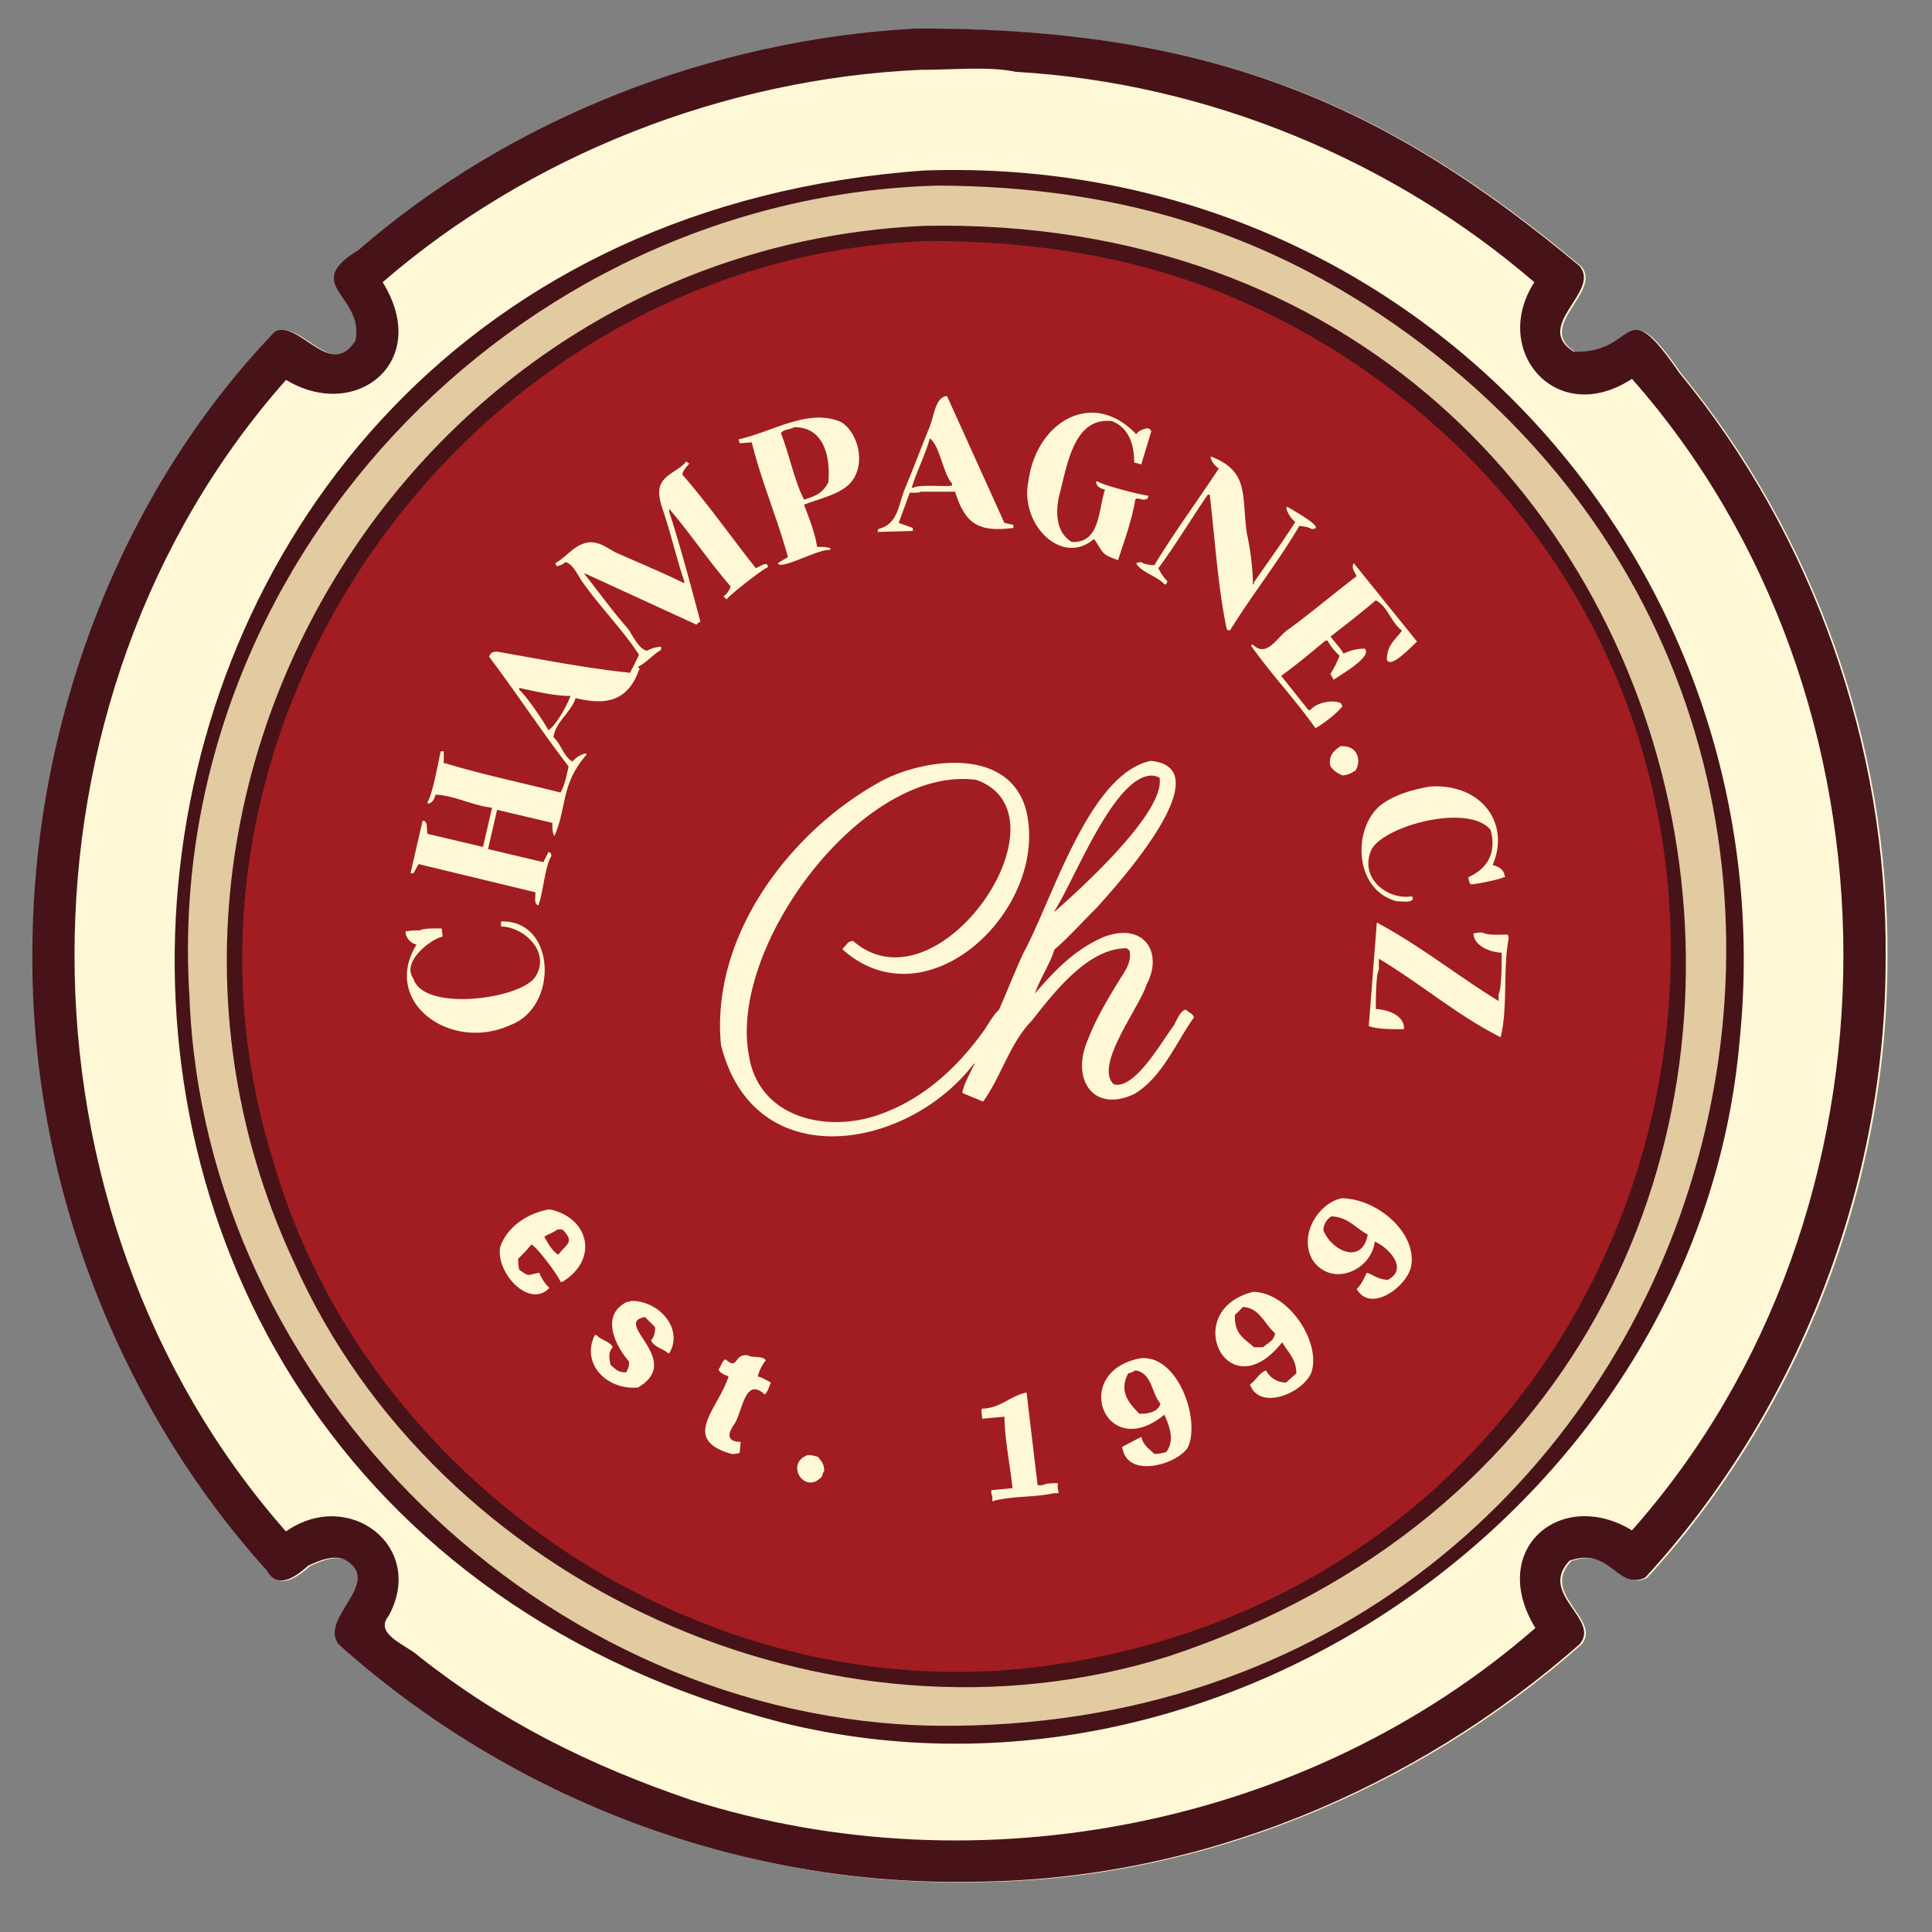 <svg id="Vrstva_1" data-name="Vrstva 1" xmlns="http://www.w3.org/2000/svg" viewBox="0 0 800 800"><rect x="0" y="0" width="800" height="800" fill="#808080" stroke="none"/><defs><style>.cls-1{fill:#fff8d6;}.cls-1,.cls-4{fill-rule:evenodd;}.cls-2{fill:#e2caa1;}.cls-3{fill:#a11d21;}.cls-4{fill:#471318;}</style></defs><path class="cls-1" d="M379.73,12c123.88-.48,196.22,32.47,275.1,98.36,8.84,10.6-19.54,24.69-2.5,35.44,27,1.07,19.77-26,43.76,8.75,55.36,67.08,86.31,154.71,85.45,242.58.14,94.18-36.82,188.14-99.62,256.34-11.75,5.23-14.06-12.92-31.26-7.08-13.3,13.82,13,24.26,4.17,34.59-67.94,59.87-157.26,97.66-250.09,98.37C307.83,781.54,212.28,745,140.9,681c-8-10.93,18.14-25.13,3.33-34.59-4.55-2.86-11.51,0-15.84,2.08-3.71,3.18-12.21,10.83-17.09,2.09C49.54,582.1,13.52,488.64,14.18,395c0-94.16,35.64-190.19,100.46-257.59,10-5.06,22.93,20.3,33.34,3.75,3.78-18.85-22.87-22.85,1.25-37.51C212.11,49,295.87,16.54,379.73,12Z"/><circle class="cls-2" cx="397.09" cy="395.63" r="320.21"/><circle class="cls-3" cx="397.09" cy="395.71" r="297.98"/><path class="cls-4" d="M379,11.83c123.88-.49,196.23,32.47,275.1,98.36,8.85,10.6-19.54,24.69-2.5,35.43,27,1.08,19.78-26,43.76,8.76,55.36,67.08,86.32,154.71,85.45,242.58.14,94.18-36.82,188.14-99.62,256.34-11.75,5.23-14.06-12.92-31.26-7.08-13.3,13.82,13,24.26,4.17,34.59C586.11,740.68,496.8,778.47,404,779.18c-96.91,2.21-192.46-34.29-263.84-98.37-8-10.94,18.14-25.13,3.33-34.59-4.54-2.87-11.51,0-15.84,2.08-3.7,3.18-12.21,10.83-17.09,2.09C48.77,582,12.75,488.5,13.41,394.88c0-94.16,35.63-190.19,100.45-257.59,10-5.06,22.94,20.3,33.34,3.75,3.78-18.85-22.86-22.85,1.25-37.51C211.33,48.87,295.1,16.4,379,11.83Zm41.68,17.92c79.42,4.58,156.21,36.7,214.66,87.11-18.29,28.35,9.19,60.48,40.43,40,116.6,132.31,116.85,344.82,0,476.83-29.37-17.87-60,7.8-40,40.43C542,756,405.22,783.05,286.42,745.42c-42.47-14.43-79.07-32.75-113-59.61-4.77-4.56-18.8-9-12.5-16.67,15.66-28.77-16.52-53.22-42.52-35C1.79,501.81,1.53,289.19,118.45,157.3c28.81,17.49,60.5-7.44,40-40.44C219.08,64.36,299.83,32.57,381,28.92,394.32,28.94,409.73,27.36,420.63,29.75ZM382.7,70.6c205.11-7.11,357.46,166.34,337.62,360.54C703.86,619.39,509,759,323.93,713.32-43.74,618.26,4.93,97.47,382.7,70.6Zm181.73,55c273.14,173.79,150.23,592.29-176.31,589C225.5,712.45,84.35,573.67,78.43,412.38,67.29,235.43,211.89,81.82,388.12,76.85,463.08,77.09,518.3,96.54,564.43,125.62ZM382.7,93.52C737,86.49,823.15,573.4,484,685.81c-140.36,44.23-302.91-29.73-362.21-163C32.15,330.44,169.23,103.12,382.7,93.52Zm172.15,52.94c232.52,149,154.25,506.3-123,543.52-140,18.55-280.41-75.13-318.85-209.66C56.39,298.56,196.46,105.64,385.62,99.77,458.87,100,510.1,118.25,554.85,146.46Z"/><path class="cls-1" d="M475.5,205.24c-.17,1.69-.88,1.57-2.51,1.67a4.51,4.51,0,0,0-2.5-.42l-.41.42c-1.35,8.51-4.66,17.31-7.09,25-7.43-2.49-6-3.18-10-8.75-13.16,11.56-31-6-27.1-24.18,3.39-24.46,26.61-38.17,44.6-19.17,1-1.49,2.77-2.24,5-2.5.64.62.76.32,1.25,1.25l-4.17,13.75-2.92-.83c0-8.18-2.7-14.53-9.17-17.09-16.07-1.82-18.55,18.31-22.09,31.68-1.36,7-.81,14.71,5.42,18.34,11.77.52,10.89-13,13.75-21.68-1.86-.4-3.5-1.18-3.75-3.33h.83C456.68,200.91,472.14,204.93,475.5,205.24Z"/><path class="cls-1" d="M348.37,174.82c-13.43-6.13-29,4.25-42.52,7.08l.42,1.67,5-.42c4.05,16.3,10.64,31.56,15,47.52l-4.17,2.5c1,3.22,17-6.14,21.67-5.42v-.83a18,18,0,0,0-5.42-.42c-.9-6-3.36-12.05-5.42-17.51,6.87-2.74,16-4.45,20-10C358.62,191.22,354.94,178.86,348.37,174.82Zm-5.42,25c-2.54,4.71-5.38,5.53-10,7.09-4.06-7.88-6.16-19-9.58-27.51,1-1.72,3.8-1.44,5.42-2.5C340.69,176.73,344,188.27,343,199.82Z"/><path class="cls-1" d="M415.89,216.5,392.13,164c-4.8.13-5.52,8.74-7.08,12.5-3.63,8.76-7.14,18.35-10.84,27.09-2.27,6.54-2.88,13.59-10.42,15.43-.32.45-.26.38-.42,1.25l14.59-.42v-1.25l-5.83-2.08q2.28-6.25,4.58-12.51c1.54,0,3.69.19,4.59-.41h14.17c3.95,12.58,9,17.07,24.17,15v-1.25Zm-21.67-15.42c-3.2.58-13.53-.61-15.84.83h-.84c2.12-7,5.46-13.17,7.51-20.43,4.3,3.41,5.3,14.41,9.17,18.76Z"/><path class="cls-1" d="M501.34,189c16.31,6.19,12.64,16.55,15,32.09a108.32,108.32,0,0,1,2.5,20.84h.42v-.83c5.6-8.18,11.74-16.46,17.09-25a10.6,10.6,0,0,1-3.75-5.84l.42-.41c1.63,1,17.13,9.49,10,9.17-1.1-.79-3.39-1.08-5-1.25-8.73,14.94-19.62,28.55-28.76,43.35l-1.25-.42c-3.71-17.4-4.89-37.35-7.09-55.85h-.83c-6.85,10-13.31,20.82-20.43,30.42a19.79,19.79,0,0,0,3.75,5.42c-.26.73-.08.41-.41.84v.41h-.84c-2.5-3.08-10.26-5.27-11.67-8.75a6.87,6.87,0,0,1,2.09-.42c1.24.91,3.42,1.2,5.42,1.25,8.3-13.69,17.83-26.57,26.67-40C503.13,193,501.1,190.5,501.34,189Z"/><path class="cls-1" d="M560.53,233.17l26.25,32.51c-2.13,1.81-11,11.47-12.5,7.5,0-6.32,3.73-8.4,6.25-12.08-4.29-3-6.09-10.25-10.84-12.51-6,5.09-12.44,10.08-18.75,15,1.77,2.4,3.91,4.44,5.42,7.08a19.2,19.2,0,0,1,8.75-2.08c3.33,3.44-10.36,11-12.92,12.92-.41-1.26-.82-1.25-1.25-2.5a42,42,0,0,0,3.75-7.5,23.87,23.87,0,0,1-5-6.26h-.84c-5.92,4.89-12,10.05-18.34,14.59L541.77,294h.83c2.09-2.79,8.62-4.5,12.51-2.91a6.27,6.27,0,0,1,.83,1.66h-.42c-1.7,2.51-8,7.31-10.83,8.76-8.27-11.78-18.4-22.4-26.68-34.18l.42-.42c.73.26.4.08.83.42,5.58,4.94,9.93-4,14.17-6.67,9.77-7.1,18.74-14.81,28.35-22.09C560.68,236.43,559.56,235.21,560.53,233.17Z"/><path class="cls-1" d="M312.94,235.25c-10-12.62-20-26.86-30.43-38.76.52-2.13,1.74-3.05,2.92-4.58a3.25,3.25,0,0,1-1.25-.84c-2.73,3.54-8.33,5.07-10.42,9.17-1.48,2.9-.55,7,.41,10,3.4,9.72,5.89,20.88,9.17,30.42v.84c-9.18-4.46-18.41-8.33-27.92-12.51-3.12-1.37-7.65-5.55-12.92-4.17s-8.13,6-12.51,8.34l.42,1.25a6.28,6.28,0,0,0,3.75-1.67c3.26.86,5.26,5.86,7.09,8.34,7.24,10.26,16.45,19.5,23.34,30,0,.15-3.52,7.32-3.75,7.5-17-1.69-38.09-5.79-55-8.75-2.36.08-2.52.6-3.34,2.08,11.12,14.71,21.69,30.84,32.93,45.44-.85,4.05-1.66,7.87-3.33,10.83-15.69-4-32.46-7.46-47.52-12.08h-.83v-5h-1.25c-1,4.4-3.37,17.8-5.42,20.84v.84c2.3-.29,2.63-2,3.33-3.75,8.37.54,15.25,4.55,23.34,5.42L200,350.71l-22.92-5.42c-.67-1.5.45-5.45-2.09-5.42q-2.49,10.85-5,21.68h1.25l2.09-3.75,48.35,11.67c.11,1.94-.73,4.91,1.25,5.42,2-5.17,2.72-16.43,5.41-20.43-.25-1.2-.14-1.28-1.25-1.66L225,357l-22.92-5.42,3.75-16.25,22.92,5.42c-.07,2.33,0,4.18.84,5.42,5.34-12.36,2.47-21.19,13.33-33.77l-.41-.41a9.73,9.73,0,0,0-5.42,3.33c-3.6-1.74-4.86-7.53-7.92-10,.82-6.47,7.35-10.36,9.17-16.26,12.53,3.06,21.56,1.42,26.26-11.67.68-.48-.09-.53-.42-1.25,3.6-1.87,6.13-5.05,9.59-7.08v-1.25a12.55,12.55,0,0,0-5.84,1.66c-3.59-.76-6-6.51-7.92-9.17-6.34-7.13-12-15.11-17.92-22.51v-.41l46.27,21.26a7.42,7.42,0,0,1,1.66-1.26c-4.1-15.32-8.18-30.83-12.92-45.43v-1.25c8.72,10.18,16.64,22,25.43,32.1a8.08,8.08,0,0,1-2.92,4.16c.42.42.83.84,1.25,1.25,1.23-1.83,14.95-12.61,17.09-13.33C318,232,314.66,234.65,312.94,235.25Zm-85.87,67.11c-1.63-3.21-9.51-14.82-12.08-16.67v-.84c6.6,1.42,14.13,3.29,21.25,3.34C234.89,291.84,230.35,300.34,227.07,302.36Z"/><path class="cls-1" d="M555.11,309c6.52-.51,8.89,5.19,6.25,10-1.69,1-2.82,1.88-5.42,2.09a10.83,10.83,0,0,1-5-3.75C549.92,313.37,552.05,310.85,555.11,309Z"/><path class="cls-1" d="M592.2,325.7c21-1.41,33.4,15.16,25.85,32.51,2.37.52,4.77,1.8,5,4.59l.41.42h-.83c-1.29.92-12.91,3.29-13.75,2.91a6.06,6.06,0,0,1-.84-2.91c7.48-3.39,11.88-9.66,9.17-19.59-9.09-11.05-43.54-1.86-49.18,7.91-5.61,11.86,6.43,21.31,16.67,19.59.26.74.08.41.42.84-.64,2.19-4.51,1.11-6.67,1.25C560.84,368.64,560,344,571,334,576.51,329.29,585,326.87,592.2,325.7Z"/><path class="cls-1" d="M207.48,381.56c22.79-.8,24,35.53,3.75,42.93-24.69,11.27-53.44-9.59-38.76-33.35a5.92,5.92,0,0,1-4.58-5.42,20.61,20.61,0,0,1,5.83-.41c1.66-1.07,6.95-.84,9.17-.84l.42,3.34c-4.87,1-17.3,10.43-12.09,17.5,4.26,13.8,44.5,8.41,50.44-.83,6.48-10.09-4.4-20.61-14.18-20.84Z"/><path class="cls-1" d="M621.8,394.48c-4.95-.18-11.51-2.91-11.67-7.92a11.81,11.81,0,0,1,3.75-.42c2,1.25,7.71.87,10.42.83a6,6,0,0,1,.41,1.67c-2.43,12.13-.28,28.72-3.33,40.85-17.92-9-33.17-22.22-50.43-32.51v4.58c-1.24,2-1.27,13.09-1.26,16.26,5.45.25,12,2.93,11.68,8.33-4.48.06-10.77.07-14.59-1.25L570.11,382c17.88,9.54,33.24,21.94,50.44,32.51v-2.91C621.87,409.45,621.82,397.91,621.8,394.48Z"/><path class="cls-1" d="M555.52,496.18c-9.4,1.95-17.93,15-12.08,25.42,7.67,11.63,24.33,4.78,25.84-7.5,5.92,2.62,14,11.36,5.42,15.84-4.31-.14-5.69-2-8.76-2.92-1,2.07-2.41,5.26-4.16,6.67,5.5,10.08,20.51-.53,22.51-9.17C587,510.59,570.25,496.26,555.52,496.18ZM548,509.52a6.71,6.71,0,0,1,3.34-5.84c7,.26,10.13,5.05,15,7.5C564.24,523.58,551.77,518.45,548,509.52Z"/><path class="cls-1" d="M227.49,500.76c-8.44,1.39-17.66,7-20.42,15.84-1.62,10.86,12.35,25.42,20.42,16.68a16.92,16.92,0,0,1-4.17-6.26c-5.35,1-4.09,1.72-8.33-1.25a20.36,20.36,0,0,1-.42-4.58,55.58,55.58,0,0,0,5.42-5.84c2,.45,11.37,13.06,12.09,15.42h.83C248.32,521.23,243.63,504,227.49,500.76Zm3.75,18.76c-2.27-1-4.76-5.22-5.83-7.5,1.59-.94,3.92-1.75,5.42-2.92h2.08C238.21,514.53,234.47,515,231.24,519.52Z"/><path class="cls-1" d="M261.25,538.69c11.66-.26,22,11.68,15.84,21.68h-.41c-2-1.86-6.06-2.63-7.09-5.42,1.22-1.25,1.65-2.93,1.67-5.42-1.38-1.41-2.81-2.76-4.17-4.17-13.8,2.35,16.36,17.83-2.92,29.18-12.62,1.14-23.7-9.53-17.92-21.67h.83c1.74,2.07,5.45,2.46,6.67,5-2,2-1.53,4.73-.83,7.5,2.1,1.43,2.56,2.84,6.25,2.92a6.39,6.39,0,0,0,1.25-4.59c-5.54-6.33-12-19.07-.83-24.59C260.56,539,260.76,539,261.25,538.69Z"/><path class="cls-1" d="M518.84,534.94c-30.53,7.68-10.6,49.65,12.09,20.84,2.15,4,5.89,6.77,5.84,12.92-1.34,1.26-2.84,2.47-4.17,3.76a9.15,9.15,0,0,1-8.34-5c-2.88,1-4.25,4.22-6.67,5.84,4,11,21.9,3.63,25.43-5C547.16,555.68,533.44,535,518.84,534.94ZM523,557.87h-3.75c-4.07-3.79-8.07-5.11-7.92-13.34,1.1-1,2.29-2.24,3.34-3.34,7.1.36,9.08,7.49,13.33,10.84C527.49,555.38,525,556,523,557.87Z"/><path class="cls-1" d="M306.69,597.05l-.42,4.58a10.33,10.33,0,0,1-3.34.42c-21.44-6.08-5.41-18.76-1.25-32.1-1.54-.65-3.52-1.28-4.16-2.91,1.13-1.27,1.29-3.36,2.91-4.17,5.4,4.78,3.24-2.41,9.17-1.67,2,1.2,6.27.07,7.51,2.09a17.72,17.72,0,0,0-3.34,6.66c2.05.5,3.66,1.64,5.42,2.51-.74,1.71-1.23,3.78-2.5,5-8.22-7.67-9.19,6.86-12.51,12.08C301.36,593.4,300.62,597,306.69,597.05Z"/><path class="cls-1" d="M472.16,562.45C443,568,457.55,606,482.16,585.79c2.24,5.23,4.25,10.47.84,15.43a16.85,16.85,0,0,1-5,.83c-2.22-2.21-4.53-3.46-5.42-7.09l-7.92,4.17c1.92,13.43,22.42,7.31,27.09.42C497.33,588.4,487.89,560.73,472.16,562.45Zm-.42,22.93c-4.23-4.35-8.56-9.08-4.58-16.68a7.59,7.59,0,0,0,2.92-1.25c6.95,1,6.72,9.45,10.42,13.76C479.76,584.33,475.87,585.55,471.74,585.38Z"/><path class="cls-1" d="M438,614.14a13.15,13.15,0,0,0,.42,4.17h-2.09c-7.64,1.78-17.62,1.06-25.42,3.33v-2.08a4.56,4.56,0,0,1-.42-2.51l8.76-.83c-1-9.73-3.13-19.41-3.34-29.59l-9.17.83-.42-3.75.42-.42c7.69-.22,11.21-5.15,18.34-6.67L429.65,615h2.08C433,614.15,436.16,614.14,438,614.14Z"/><path class="cls-1" d="M334.61,602.47a15,15,0,0,1,4.17.83c1.29,1.93,2.43,2.44,2.5,5.84a4.81,4.81,0,0,0-.83,2.08C333.44,619.62,324.57,605.91,334.61,602.47Z"/><path class="cls-1" d="M491.11,418.1c-2.4.12-4.09,5-5.24,6.78-4.71,6.18-16.09,26.67-24.73,24.06-8.21-7.68,10.7-31.79,13.57-41.13,7.14-13.22-.91-26.12-17.5-19.9-12,5.08-20.31,13.82-28.44,23.19v.21h-.22c2.21-6.28,6.12-11.91,8.09-18.15,6-5.12,11.42-11.32,17.07-16.85,8.43-9.28,53-58.38,22.75-61.25-25.68,5.47-40.63,57.43-52.72,79.63-3.57,7.7-6.73,15.89-10.07,23.41-2.64,2.47-4.22,5.74-6.34,8.75-11,15.35-25.28,28.5-43.54,34.78-21.6,7.55-49.26,1.28-53.59-24.07-9.11-45.25,47-120.95,94.07-114.63,40.54,14.42-15.57,97.42-51,66.73-2.45,0-2.68,1.83-4.15,2.84-.08.22-.15.44-.22.66,35.58,31.64,86.16-17.62,75.91-58-7.57-27-44.53-20.64-61.26-10.95-36.49,20.47-69.37,63.23-65,108.51,13.68,54.57,77.27,43.68,104.79,7.66h.22c-1.24,2.84-5.12,9.66-5,12.25l8.53,3.5c7.47-10.29,11-24.08,20.13-33.47,9-11.35,23.19-30.17,39.37-30a5.48,5.48,0,0,0,1.1.87c1.11,5-2.13,8.94-4.16,12.26-5.12,8.38-9.86,16.17-13.56,26-6.1,15.31,2.76,29.12,19.69,21.22,11.61-6.9,17.31-21.36,24.72-31.72C494.05,419.68,492.05,419.26,491.11,418.1Zm-14.92-96.92a6.63,6.63,0,0,1,3.94.88c2.56,14.07-32.72,46.06-43.35,55.35h-.26C445.27,363.76,460.7,322.71,476.19,321.18Z"/></svg>